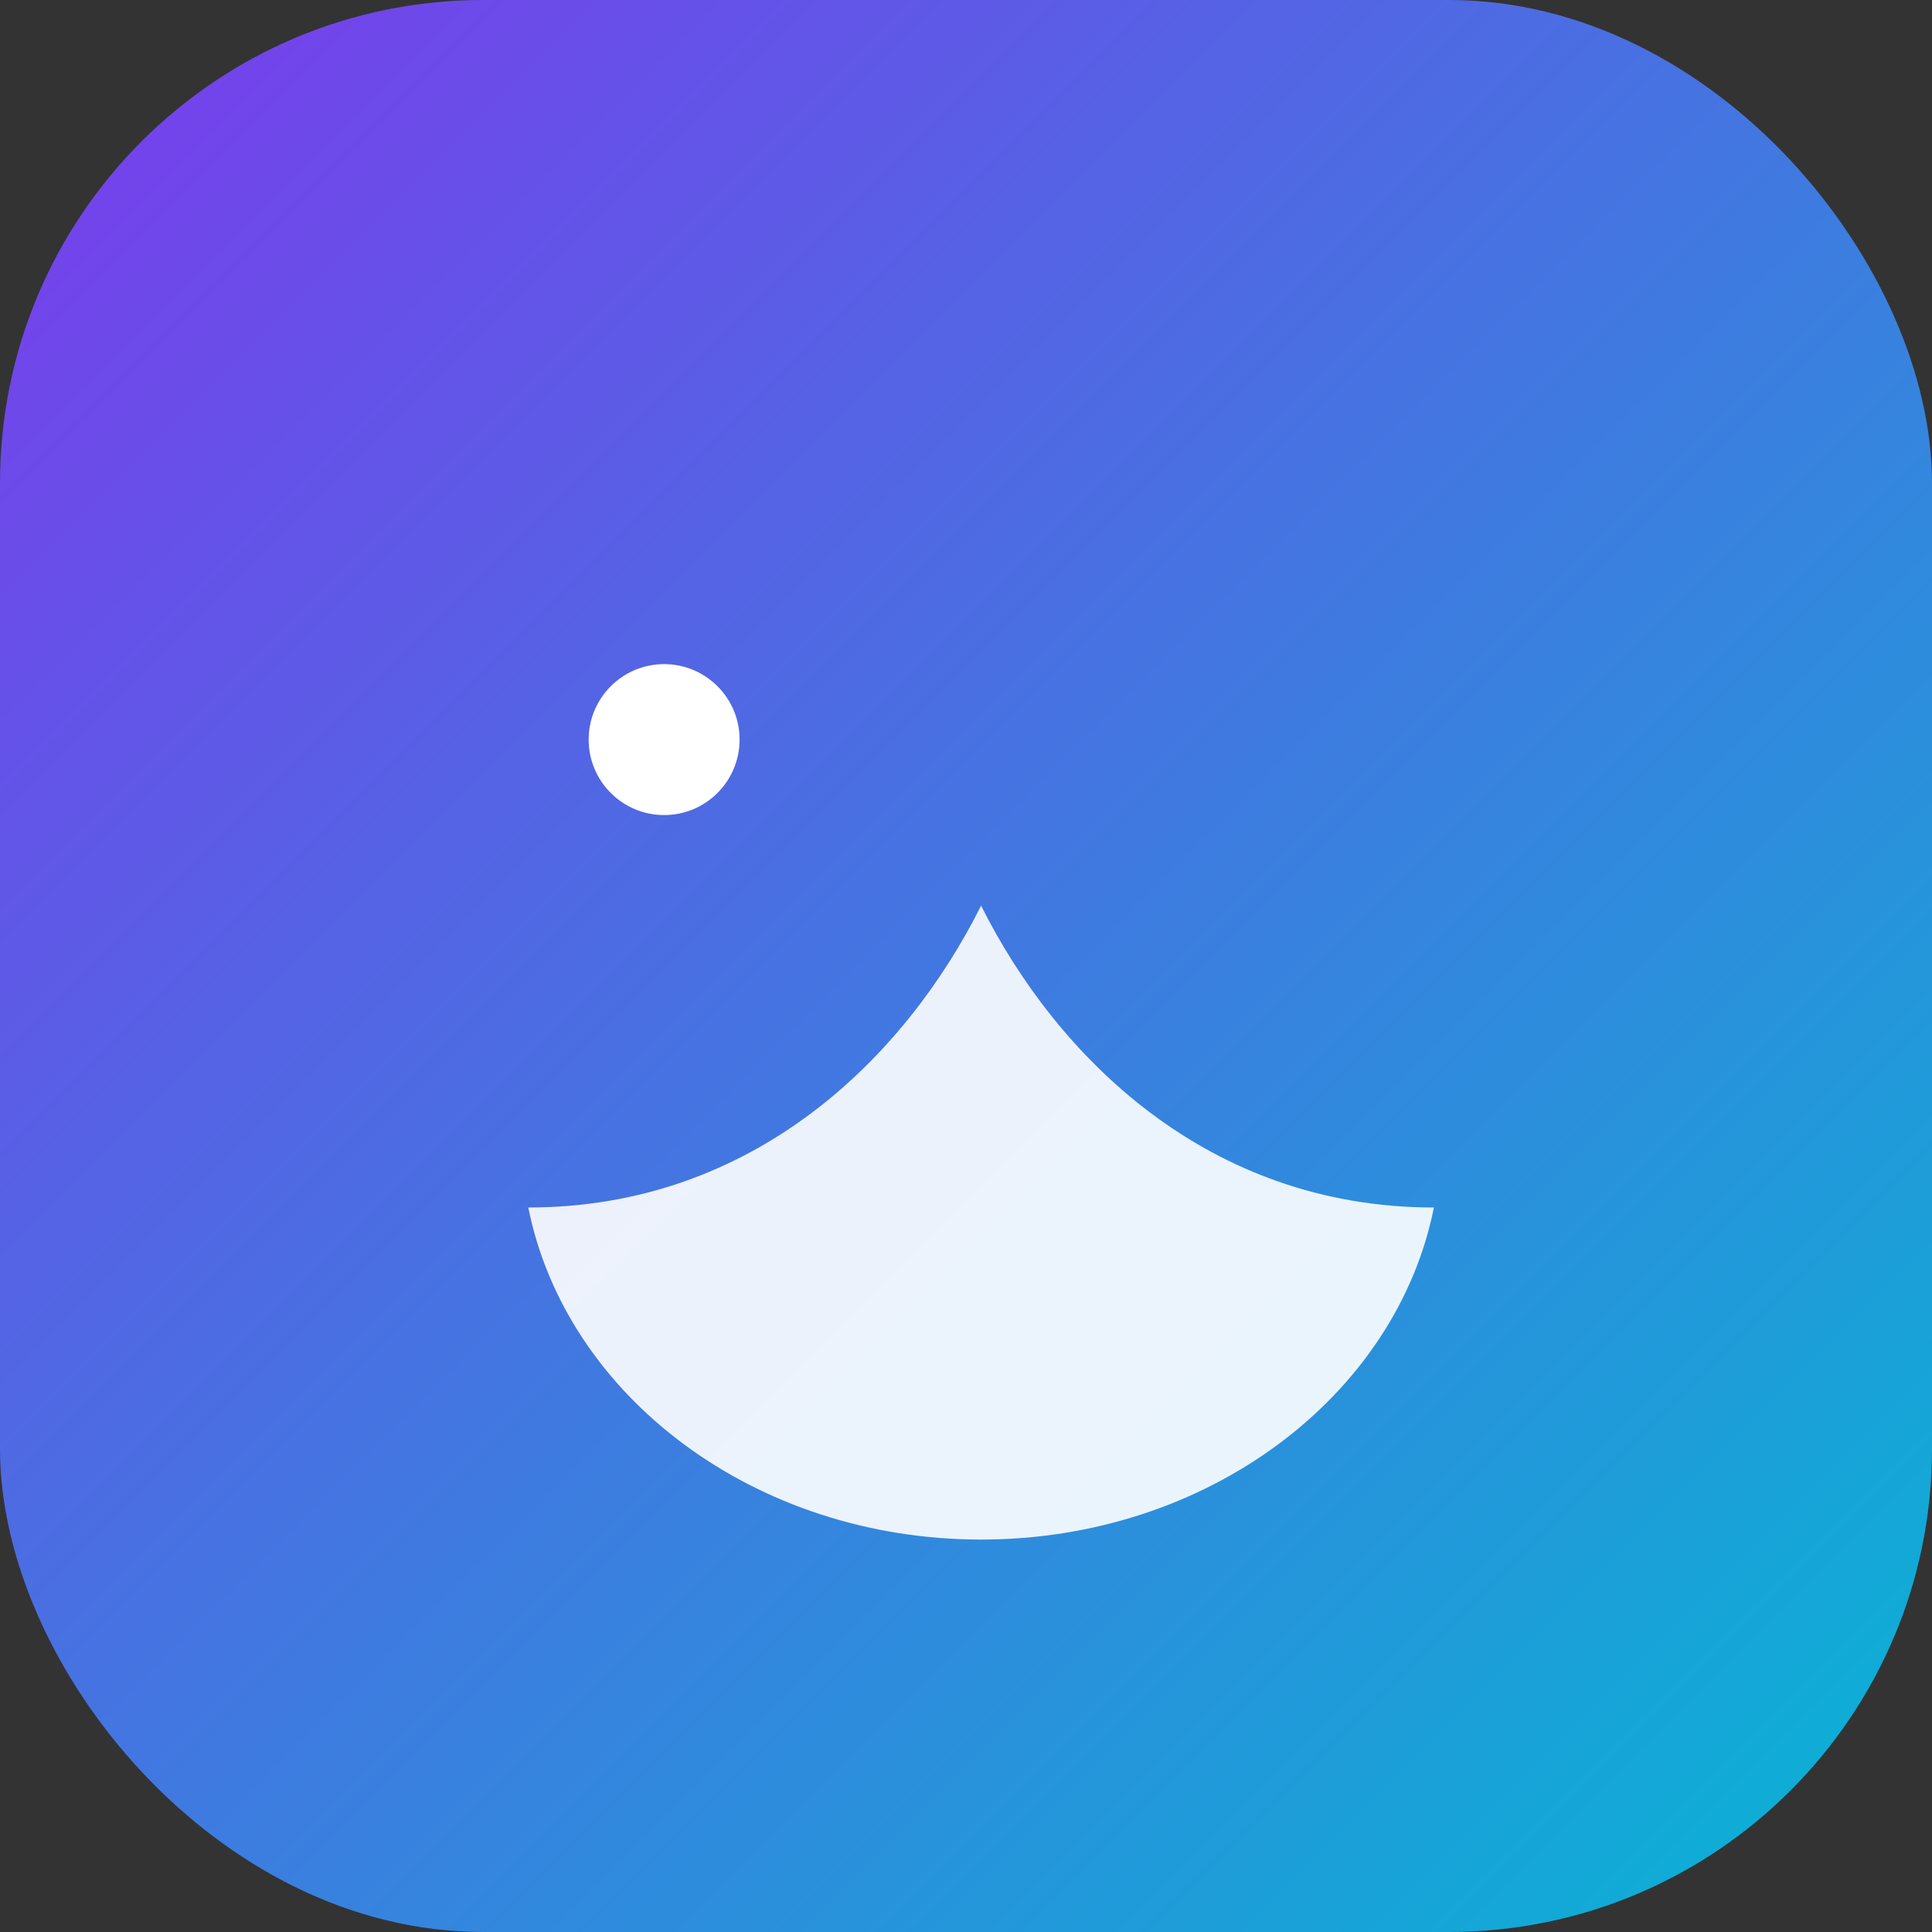 <svg xmlns="http://www.w3.org/2000/svg" width="512" height="512" viewBox="0 0 512 512" role="img" aria-label="Dreamper app icon">
  <rect x="0" y="0" width="512" height="512" fill="#333333" stroke="none"/>
  <defs>
    <linearGradient id="g" x1="0" y1="0" x2="1" y2="1">
      <stop offset="0" stop-color="#7c3aed"/>
      <stop offset="1" stop-color="#06b6d4"/>
    </linearGradient>
  </defs>
  <rect width="512" height="512" rx="128" fill="url(#g)"/>
  <path d="M140 320c60 0 100-40 120-80 20 40 60 80 120 80-10 50-60 88-120 88s-110-38-120-88z" fill="#fff" opacity="0.9"/>
  <circle cx="176" cy="196" r="20" fill="#fff"/>
</svg>
